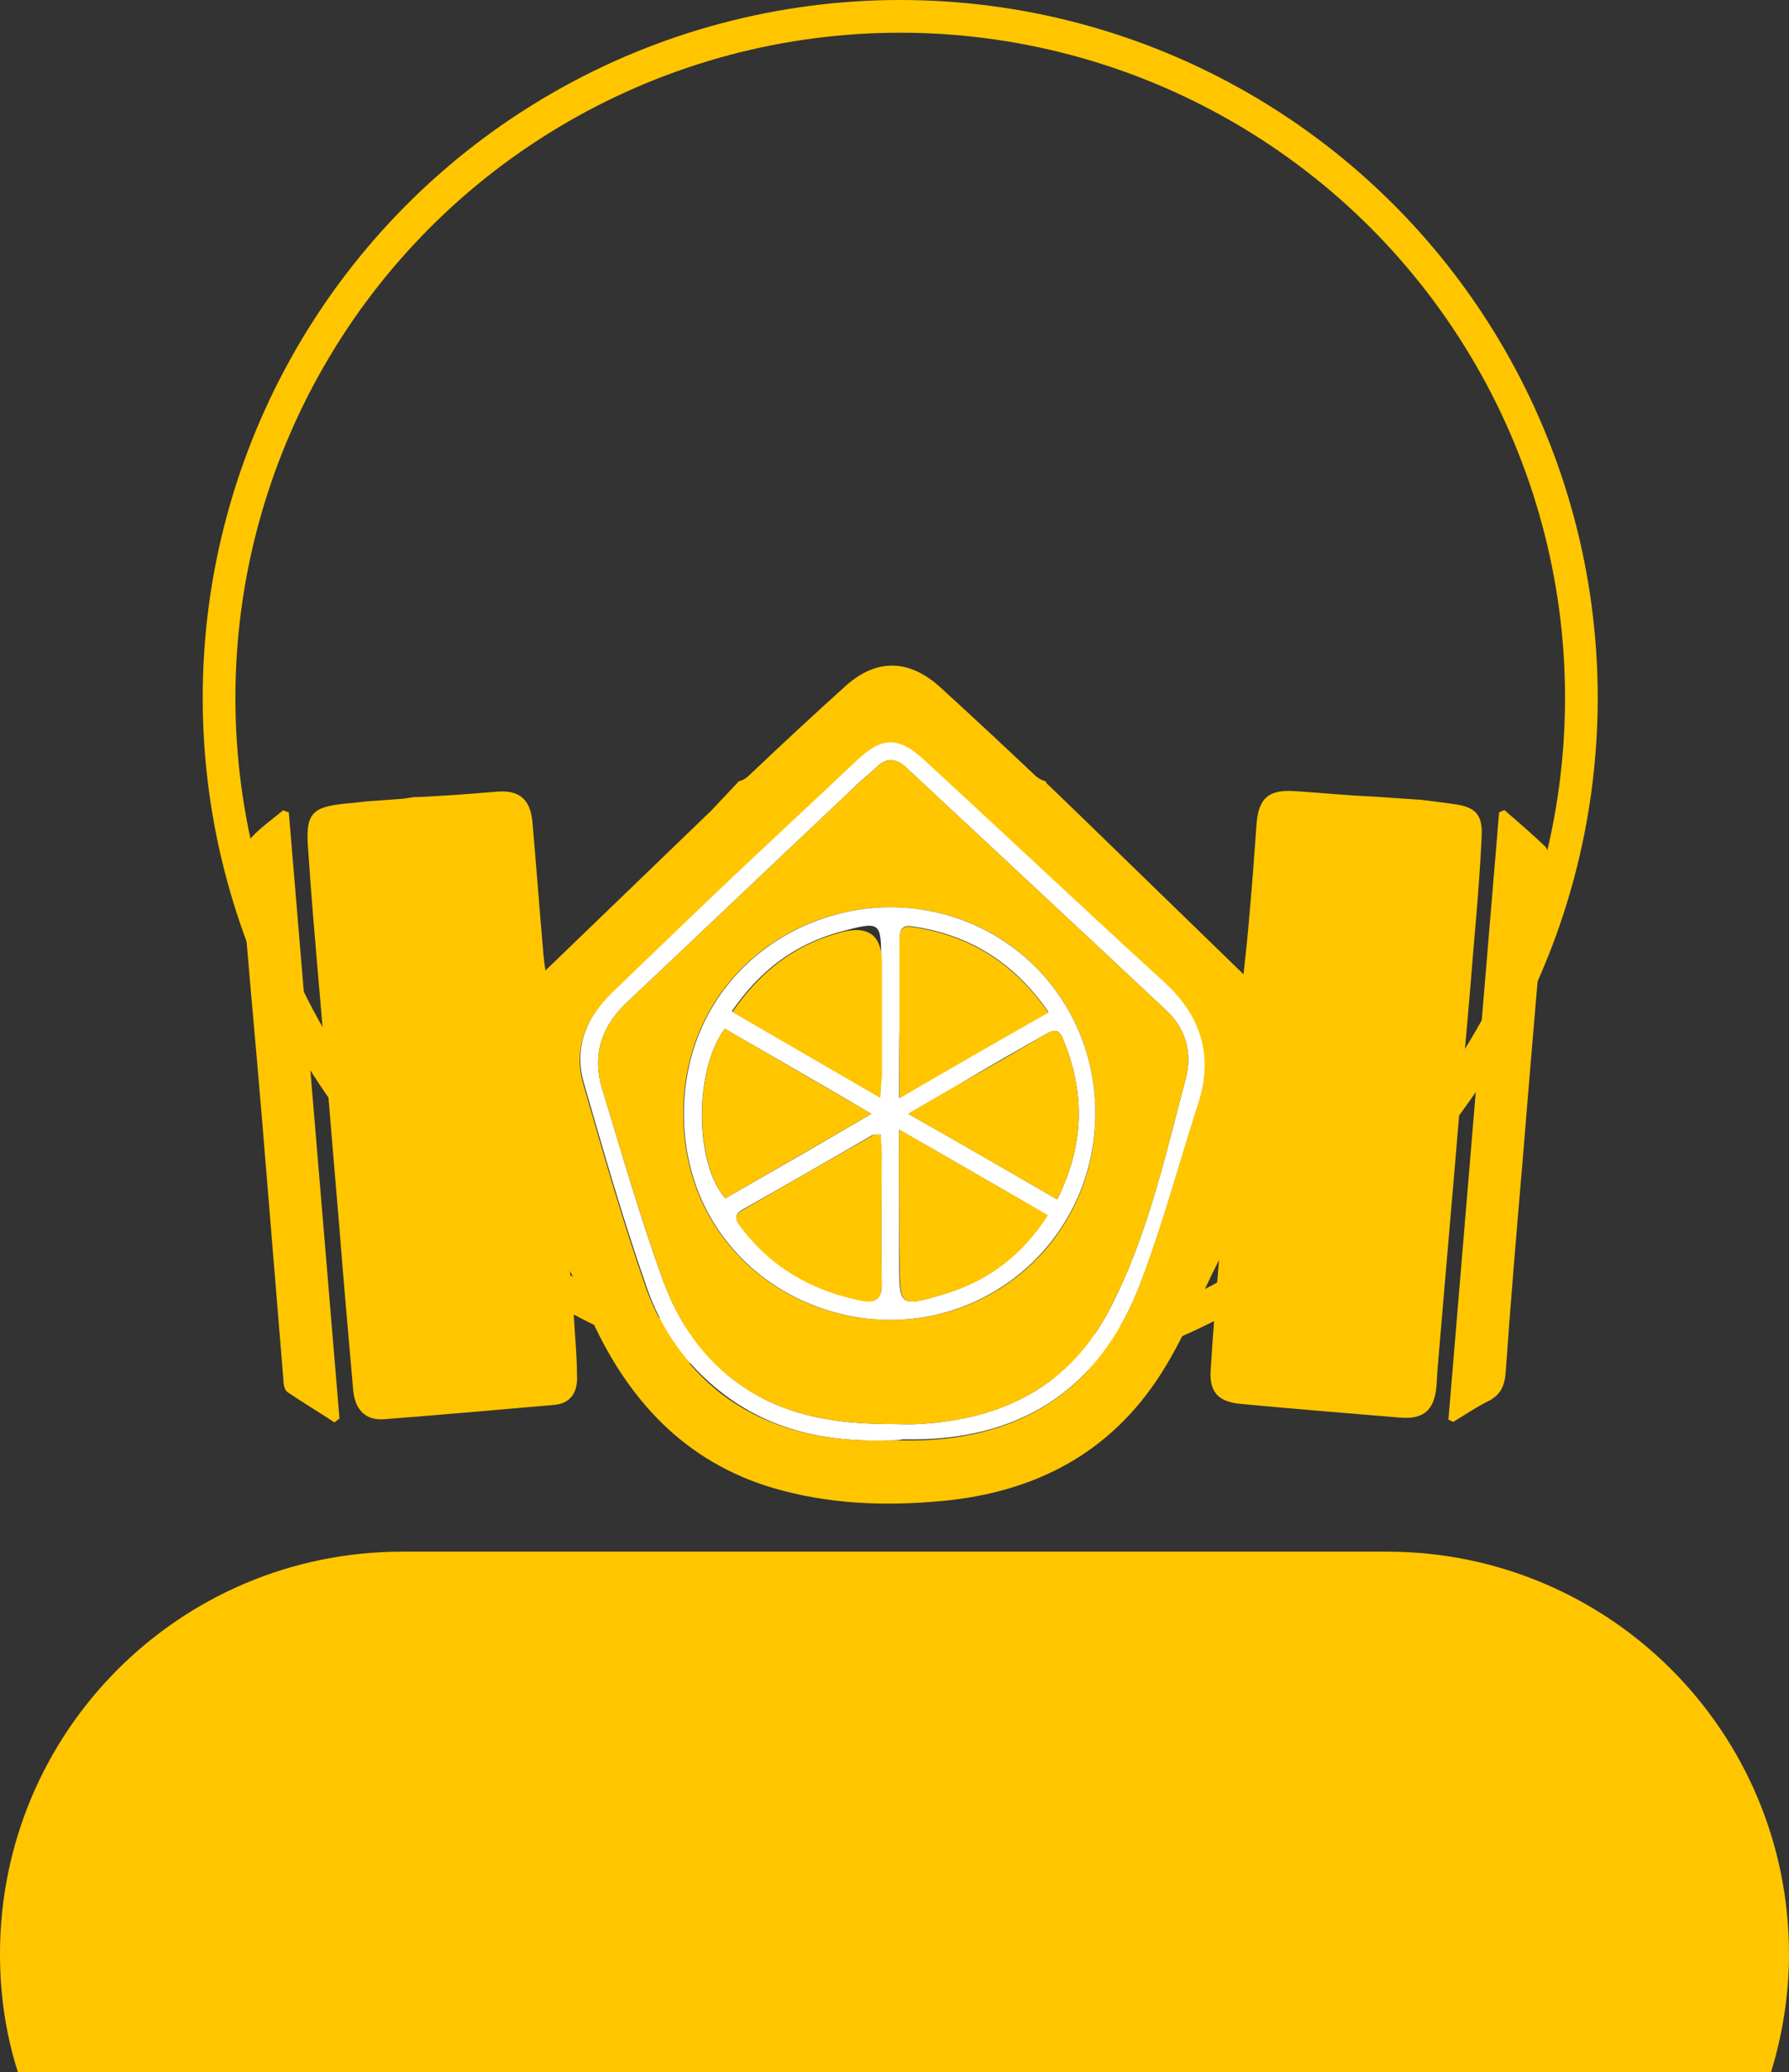 <?xml version="1.0" encoding="UTF-8"?>
<svg id="Calque_1" data-name="Calque 1" xmlns="http://www.w3.org/2000/svg" viewBox="0 0 328.3 380.1">
  <rect x="0" y="0" width="328.3" height="380.1" fill="#333333" stroke="none"/>
  <defs>
    <style>
      .cls-1 {
        fill: #fff;
      }

      .cls-2 {
        fill: none;
        stroke: #ffc600;
        stroke-miterlimit: 10;
        stroke-width: 6px;
      }

      .cls-3 {
        fill: #ffc600;
      }
    </style>
  </defs>
  <path class="cls-3" d="m325,380.1c2.1-6.9,3.3-14.2,3.3-21.7h0c0-40.8-33-73.8-73.8-73.8H73.8c-40.8,0-73.8,33-73.8,73.8h0c0,7.6,1.1,14.9,3.3,21.7h321.7Z"/>
  <circle class="cls-2" cx="165.2" cy="128" r="125"/>
  <path class="cls-3" d="m53,149c3.1,37.1,6.2,74.1,9.3,111.2-.3.2-.6.4-.9.7-2.9-1.9-5.9-3.7-8.7-5.6-.5-.4-.7-1.5-.7-2.3-1.3-15.8-2.6-31.6-3.9-47.5-1.3-15.6-2.8-31.2-4-46.8-.1-1.5.6-3.5,1.6-4.6,1.8-2.1,4.1-3.7,6.3-5.5.3.2.7.3,1,.4Z"/>
  <path class="cls-3" d="m276.1,148.6c2.5,2.2,5,4.3,7.4,6.6.5.5.7,1.5.6,2.3-1.6,18.5-3.2,37.1-4.7,55.6-1.1,12.9-2.2,25.8-3.1,38.7-.2,2.5-1,4.1-3.2,5.2-2.2,1.1-4.3,2.5-6.4,3.8-.3-.1-.6-.3-.9-.4,3.1-37.1,6.2-74.3,9.3-111.4.3-.1.6-.3,1-.4h0Z"/>
  <path class="cls-1" d="m162.6,264.2c-10.7.3-21.1-1.7-30.2-8.8-6.6-5.1-11.2-11.8-13.8-19.5-4.3-12.3-7.9-24.9-11.5-37.4-1.8-6.4.5-11.9,5.2-16.5,7.3-7.1,14.6-14.1,22-21.1,7.6-7.2,15.3-14.3,22.9-21.5,4.7-4.4,7.8-4.5,12.5-.2,14.7,13.6,29.3,27.3,44,40.7,6.8,6.2,9.1,13.5,6.3,22.3-3.6,11.1-6.6,22.5-10.8,33.4-7.6,19.7-22.5,28.9-43.5,28.4-.9.2-1.8.2-3.1.2h0Zm1.4-3c1.5,0,2.9.1,4.4,0,15.5-.8,27.9-6.9,35.3-21.2,6.9-13.3,10.1-27.9,13.9-42.2,1.2-4.5.1-9-3.5-12.4-16-15-32-29.9-48-44.8-1.7-1.5-3.4-1.6-5-.1-1.9,1.7-3.8,3.3-5.6,5.1-13.5,12.7-26.9,25.5-40.4,38.2-4.7,4.4-6.5,9.7-4.6,15.9,3.6,11.8,7,23.7,11.2,35.2,3.5,9.6,9.7,17.4,19.1,22,7.3,3.5,15.1,4.3,23.2,4.3h0Z"/>
  <path class="cls-3" d="m164,261.2c-8,0-15.9-.8-23.2-4.3-9.5-4.6-15.6-12.4-19.1-22-4.2-11.6-7.6-23.4-11.2-35.2-1.9-6.2-.1-11.5,4.6-15.9,13.5-12.7,26.9-25.5,40.4-38.2,1.8-1.7,3.7-3.4,5.6-5.1,1.7-1.5,3.4-1.4,5,.1,16,14.9,32,29.8,48,44.8,3.6,3.4,4.7,7.9,3.5,12.4-3.8,14.3-7,28.9-13.9,42.2-7.4,14.3-19.7,20.4-35.3,21.2h-4.4Zm37-57c0-21.1-16.6-37.8-37.6-37.8-19.6,0-38,14.9-38,37.9,0,22.9,18.3,37.8,38,37.8,21,0,37.7-16.8,37.6-37.9Z"/>
  <path class="cls-1" d="m201,204.2c0,21-16.7,37.8-37.5,37.9-19.7,0-38-14.9-38-37.8,0-23,18.4-37.9,38-37.9,20.9.1,37.5,16.7,37.5,37.8Zm-68-15.5c-5.6,7.5-5.6,24.6.1,31.1,8.7-5,17.4-10,26.8-15.5-9.5-5.6-18.2-10.6-26.9-15.6h0Zm61,31.3c5.1-10.2,5.1-19.8,1-29.6-.8-1.9-1.9-1.4-3.3-.6-5.1,2.9-10.2,5.8-15.2,8.8-3,1.8-6.1,3.5-9.8,5.7,9.5,5.4,18.2,10.4,27.3,15.7h0Zm-32.4-11.9c-.7.1-1.2-.1-1.5.1-8,4.6-15.9,9.2-23.9,13.7-1.8,1.1-1,2.1-.1,3.3,5.6,7.3,13.1,11.5,22,13.3,2.7.5,3.8-.3,3.7-3.2-.1-7.9,0-15.9,0-23.8-.1-1.1-.2-2.2-.2-3.4h0Zm-.1-6.8c.1-2,.2-3,.2-4.1v-20.7c0-7.5,0-7.6-7.5-5.6-8.3,2.3-14.7,7-19.9,14.6,9.1,5.3,17.8,10.3,27.2,15.8Zm3.5,5.9v24c0,8.4,0,8.6,8.1,6.2,8-2.4,14.3-7,19.1-14.5-8.9-5.2-17.6-10.2-27.2-15.7h0Zm0-5.8c9.6-5.6,18.3-10.6,27.4-15.8-6.4-9.2-14.6-14.2-25.1-15.7-2-.3-2.2,1-2.2,2.5v14.4c-.1,4.5-.1,9-.1,14.6h0Z"/>
  <path class="cls-3" d="m133,188.7c8.7,5,17.4,10.1,26.9,15.6-9.5,5.5-18.2,10.5-26.8,15.5-5.6-6.5-5.7-23.6-.1-31.1h0Z"/>
  <path class="cls-3" d="m194,220c-9.1-5.3-17.9-10.3-27.3-15.7,3.7-2.2,6.7-4,9.8-5.7,5.1-2.9,10.2-5.8,15.2-8.8,1.3-.8,2.5-1.3,3.3.6,4.1,9.8,4.1,19.4-1,29.6h0Z"/>
  <path class="cls-3" d="m161.6,208.1c.1,1.2.2,2.3.2,3.5,0,7.9-.1,15.9,0,23.8,0,2.9-1,3.7-3.7,3.2-9-1.8-16.4-6-22-13.3-.9-1.2-1.7-2.2.1-3.3,8-4.6,15.9-9.2,23.9-13.7.2-.3.7-.2,1.5-.2Z"/>
  <path class="cls-3" d="m161.547,201.354c-9.416-5.409-18.131-10.518-27.147-15.727,5.209-7.613,11.62-12.421,19.934-14.625,5.009-1.336,7.513.534,7.513,5.61v20.736c-.1.901-.2,1.903-.3,4.007h0Z"/>
  <path class="cls-3" d="m165,207.2c9.6,5.5,18.3,10.5,27.3,15.7-4.8,7.5-11.1,12.1-19.1,14.5-8.1,2.4-8.1,2.3-8.1-6.2-.1-7.6-.1-15.2-.1-24h0Z"/>
  <path class="cls-3" d="m165.053,201.454v-28.95c0-1.503.3-2.805,2.204-2.504,10.518,1.503,18.732,6.511,25.143,15.727-9.015,5.109-17.731,10.117-27.347,15.727h0Z"/>
  <path class="cls-3" d="m266.9,147.5c-1.9-.3-3.9-.5-6.1-.8l-8.9-.6c-4.8-.2-9.6-.7-14.4-1-4.7-.3-6.5,1.3-6.9,5.9-.4,5.6-.8,11.1-1.3,16.6-.3,3.8-.7,7.5-1.1,11.1-10.3-10-20.4-19.8-30.8-29.9l-5.4-5.2-.1-.3c-.8-.2-1.5-.6-2.3-1.4-5.6-5.3-11.3-10.6-17-15.8s-11.7-5.4-17.4-.3c-5.9,5.3-11.7,10.7-17.5,16.2-.8.8-1.5,1.2-2.2,1.3v.1l-5,5.3c-10.3,9.9-20.2,19.5-30.4,29.3-.2-1.2-.3-2.2-.4-3.2-.7-8.1-1.3-16.1-2-24.1-.4-4.1-2.4-5.8-6.4-5.5-3.7.3-7.3.6-11,.8-1.8.1-3.2.2-4.3.2l-2,.3-6.9.5c-1.5.2-2.7.3-3.8.4-5.9.6-7.2,1.8-6.8,7.7.6,9.2,1.4,18.3,2.2,27.5,1.2,13.9,2.3,27.7,3.5,41.6.8,10.2,1.7,20.4,2.6,30.6.3,3.9,2.4,5.8,5.8,5.5,10.3-.8,20.6-1.7,30.9-2.6,2.9-.2,4.3-1.9,4.4-4.7,0-2.9-.2-5.7-.4-8.5-.2-3.8-.6-7.6-.9-11.4,1.5,3,2.7,6.1,4,9,6.8,14.8,17.1,26,33.2,30.8,10.2,3,20.6,3.4,31.1,2.4,17.1-1.6,30.9-8.8,40.2-23.4,4.2-6.6,7.2-14.1,10.6-20.8-.5,6.2-1.1,13.1-1.5,19.8-.4,4.3,1.2,6.2,5.5,6.6,9.7.9,19.4,1.7,29.1,2.5,4.4.4,6.4-1.3,6.8-5.7.1-1,.1-2.1.2-3.1,1.4-16.8,2.9-33.7,4.3-50.6.8-8.9,1.6-17.7,2.3-26.6.6-6.9,1.2-13.8,1.5-20.7.2-3.9-1.2-5.3-5-5.8h0Zm-47,54.9c-3.6,11.1-6.6,22.5-10.8,33.4-7.6,19.6-22.5,28.8-43.5,28.4h-3c-10.7.3-21.2-1.7-30.3-8.6-6.5-5.1-11.1-11.9-13.8-19.5-4.3-12.3-7.9-24.9-11.5-37.4-1.8-6.4.5-11.9,5.2-16.5,7.3-7,14.6-14.1,22-21.1,7.6-7.2,15.3-14.3,22.9-21.5,4.7-4.5,7.8-4.6,12.5-.2,14.7,13.5,29.2,27.2,44,40.7,6.8,6.2,9.1,13.5,6.3,22.3h0Z"/>
</svg>